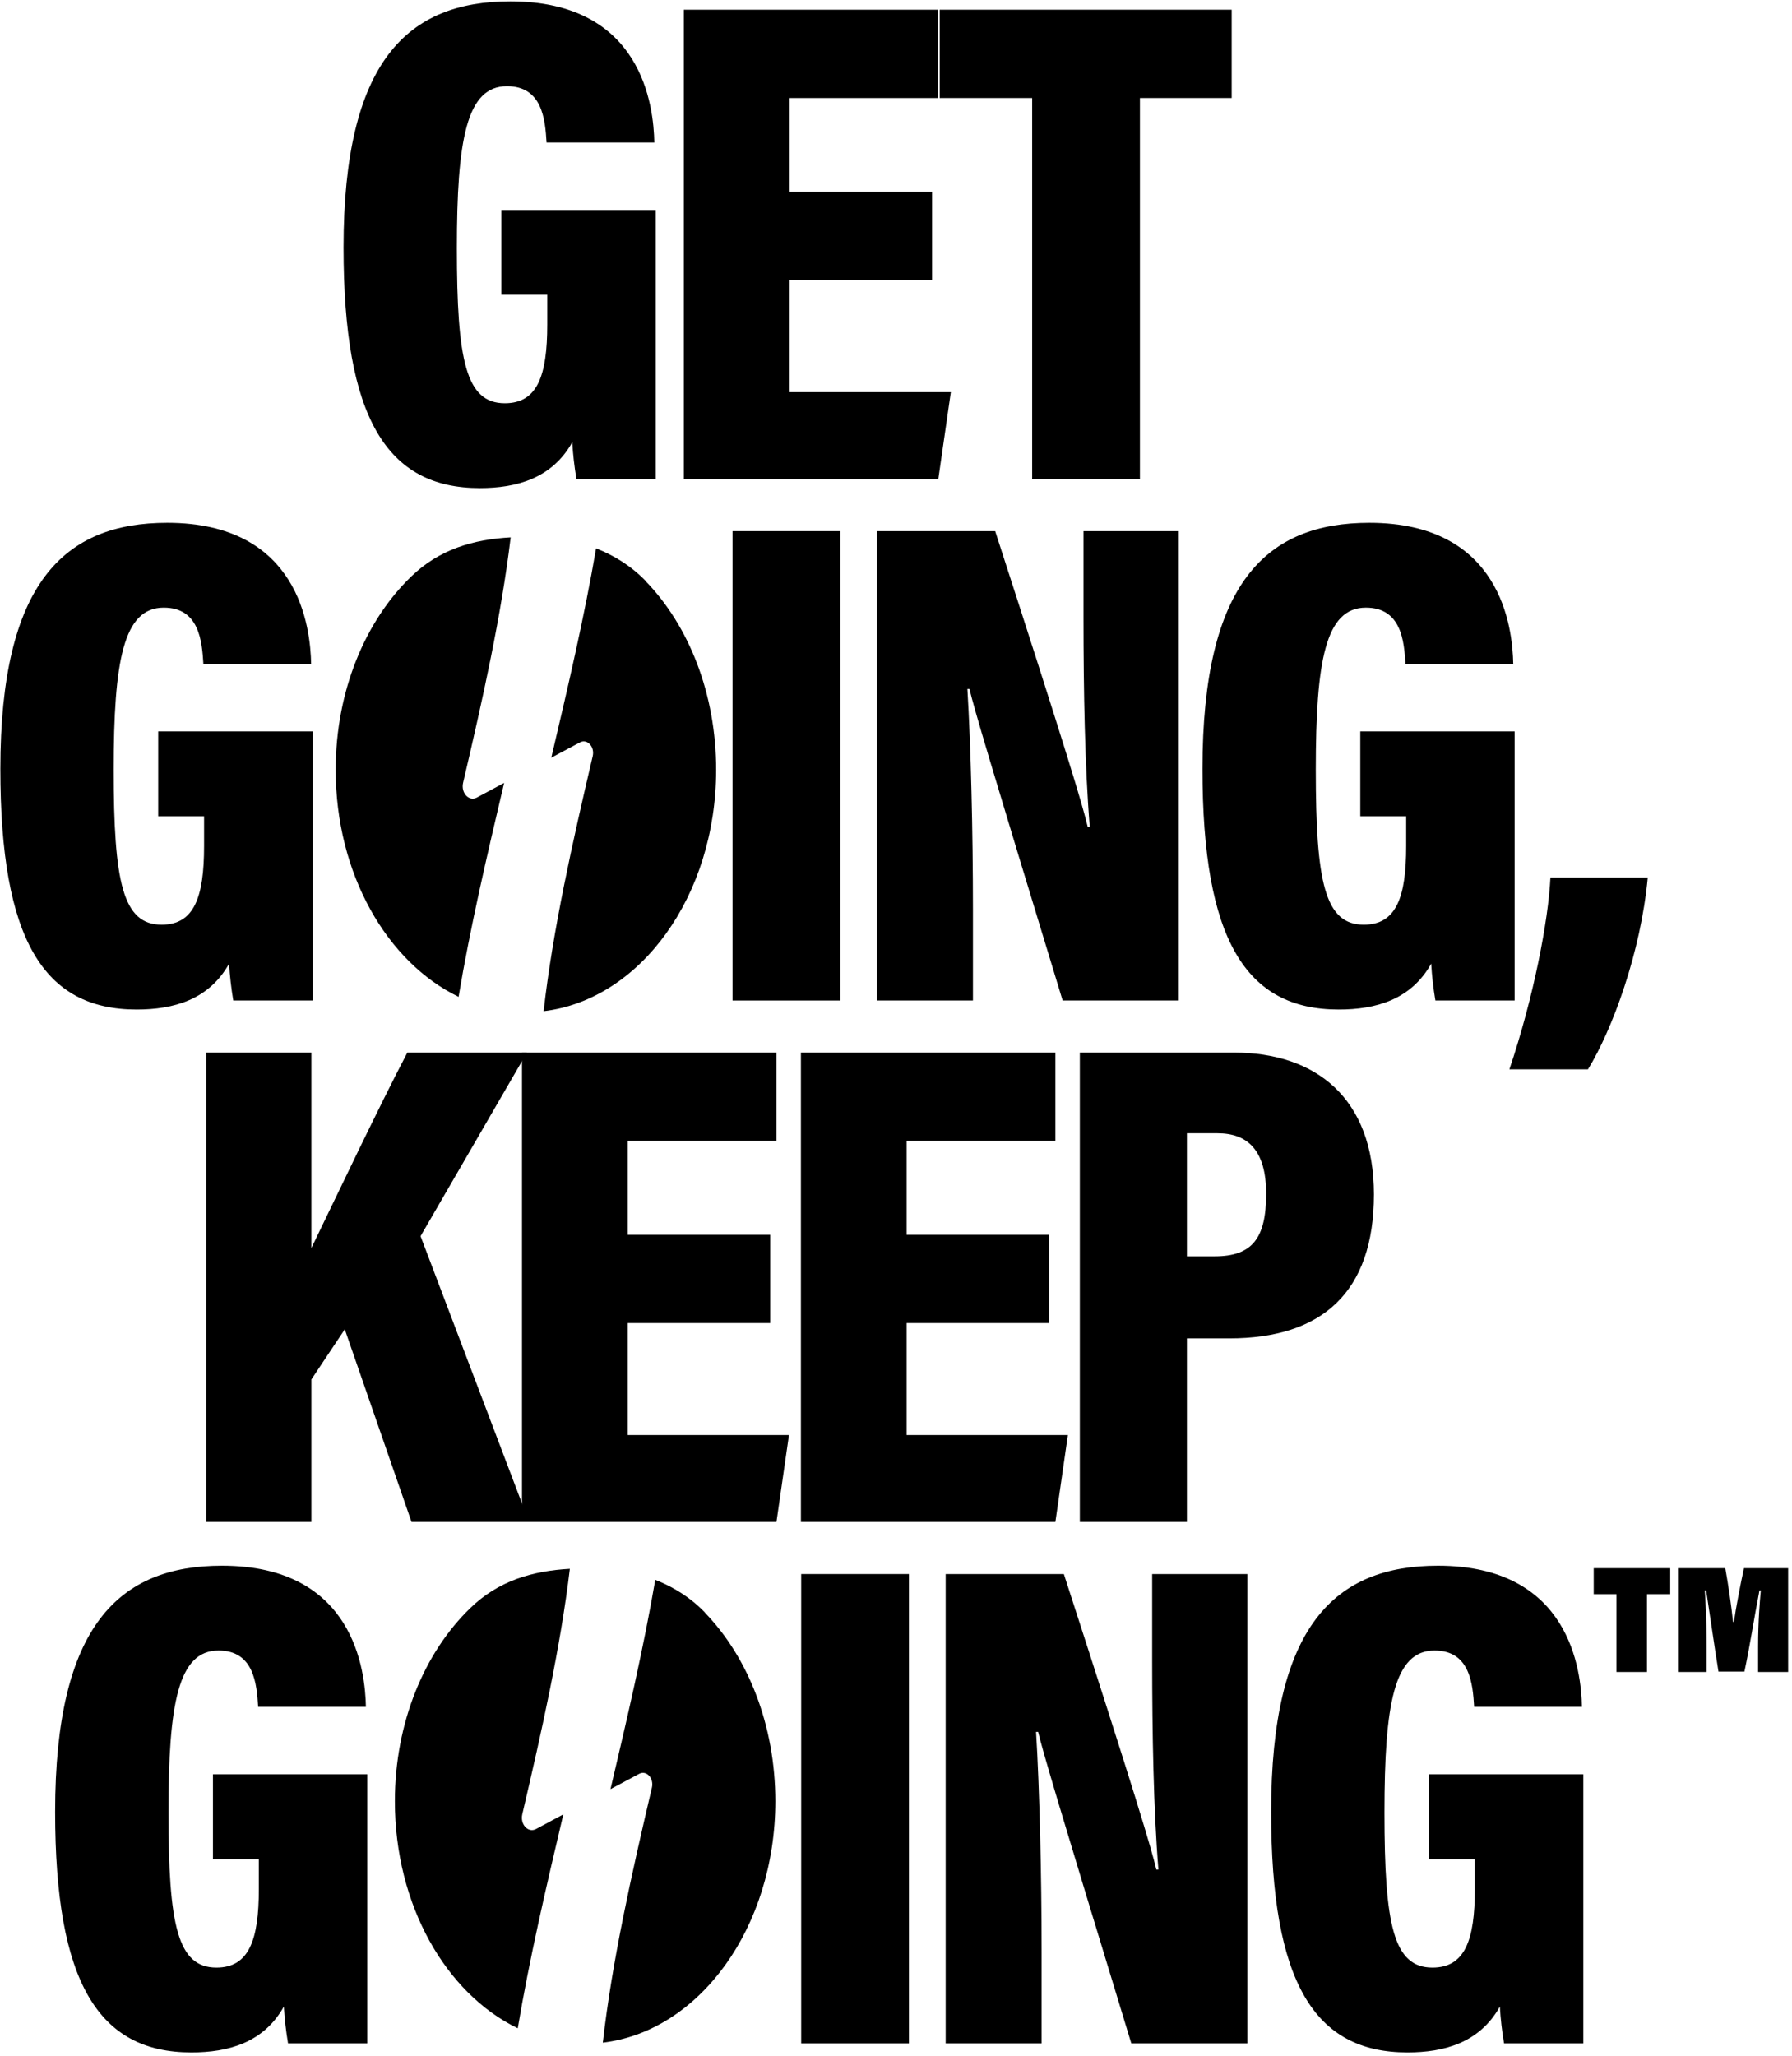 <svg xmlns="http://www.w3.org/2000/svg" width="319" viewBox="0 0 319 366" height="366" fill="none">
<path fill-rule="evenodd" fill="#000000" d="M89.771 139.344C91.205 138.581 87.937 140.307 84.868 141.968C83.468 142.698 82.034 141.137 82.434 139.344C85.936 124.402 89.237 109.593 90.905 95.647C84.268 96.012 78.165 97.772 73.163 102.653C65.026 110.523 59.757 123.008 59.757 137.02C59.757 155.515 68.861 171.254 81.634 177.43C83.701 165.078 86.703 152.228 89.737 139.378L89.771 139.344Z" clip-rule="evenodd"></path>
<path fill-rule="evenodd" fill="#000000" d="M114.947 103.417C112.313 100.694 109.311 98.868 106.11 97.606C104.042 109.693 101.107 122.277 98.139 134.862C99.84 133.966 101.541 133.036 103.242 132.139C104.542 131.442 105.91 132.936 105.509 134.596C101.874 150.103 98.406 165.543 96.772 179.987C113.98 177.929 127.453 159.5 127.486 137.054C127.486 123.473 122.617 111.353 114.914 103.417H114.947Z" clip-rule="evenodd"></path>
<path fill-rule="evenodd" fill="#000000" d="M100.307 322.94C101.741 322.176 98.473 323.903 95.405 325.563C94.004 326.293 92.57 324.733 92.971 322.94C96.472 307.998 99.774 293.188 101.441 279.242C94.805 279.607 88.702 281.367 83.7 286.248C75.563 294.118 70.293 306.603 70.293 320.615C70.293 339.11 79.398 354.85 92.17 361.026C94.238 348.673 97.239 335.823 100.274 322.973L100.307 322.94Z" clip-rule="evenodd"></path>
<path fill-rule="evenodd" fill="#000000" d="M125.484 287.012C122.849 284.29 119.848 282.463 116.646 281.202C114.579 293.288 111.644 305.873 108.676 318.457C110.377 317.561 112.078 316.631 113.778 315.735C115.079 315.037 116.446 316.532 116.046 318.192C112.411 333.698 108.943 349.139 107.309 363.583C124.517 361.524 137.99 343.095 138.023 320.649C138.023 307.068 133.154 294.948 125.451 287.012H125.484Z" clip-rule="evenodd"></path>
<path fill="#000000" d="M116.726 37.37V85.267H102.617C102.246 83.039 101.998 80.935 101.874 78.707C98.285 85.143 91.973 86.876 85.414 86.876C68.829 86.876 61.156 74.376 61.156 44.053C61.156 10.884 72.542 0.241 90.859 0.241C114.375 0.241 116.355 18.929 116.479 25.365H97.295C97.048 21.281 96.553 15.34 90.241 15.34C83.062 15.34 81.33 24.746 81.33 44.177C81.33 64.227 82.939 71.776 89.869 71.776C95.686 71.776 97.419 66.826 97.419 57.791V52.469H89.251V37.37H116.726Z"></path>
<path fill="#000000" d="M165.921 34.152V49.87H140.549V69.796H169.262L167.034 85.267H121.737V1.726H167.034V17.444H140.549V34.152H165.921Z"></path>
<path fill="#000000" d="M183.738 85.267V17.444H167.277V1.726H219.258V17.444H202.921V85.267H183.738Z"></path>
<path fill="#000000" d="M55.635 130.185V178.082H41.526C41.154 175.854 40.907 173.75 40.783 171.523C37.194 177.958 30.882 179.691 24.322 179.691C7.738 179.691 0.064 167.191 0.064 136.869C0.064 103.7 11.451 93.056 29.768 93.056C53.283 93.056 55.263 111.745 55.387 118.18H36.204C35.956 114.096 35.461 108.155 29.149 108.155C21.971 108.155 20.238 117.562 20.238 136.993C20.238 157.042 21.847 164.592 28.778 164.592C34.595 164.592 36.327 159.641 36.327 150.607V145.285H28.159V130.185H55.635Z"></path>
<path fill="#000000" d="M130.398 94.541H149.581V178.082H130.398V94.541Z"></path>
<path fill="#000000" d="M173.197 178.082H156.118V94.541H177.157C189.905 133.898 192.752 143.428 193.618 147.141H193.989C193.123 136.621 192.875 122.883 192.875 109.888V94.541H209.831V178.082H189.163C175.92 134.641 173.445 126.225 172.578 122.636H172.207C172.826 132.661 173.197 148.131 173.197 161.745V178.082Z"></path>
<path fill="#000000" d="M269.626 130.185V178.082H255.517C255.145 175.854 254.898 173.75 254.774 171.523C251.185 177.958 244.873 179.691 238.313 179.691C221.729 179.691 214.056 167.191 214.056 136.869C214.056 103.7 225.442 93.056 243.759 93.056C267.274 93.056 269.254 111.745 269.378 118.18H250.195C249.947 114.096 249.452 108.155 243.14 108.155C235.962 108.155 234.229 117.562 234.229 136.993C234.229 157.042 235.838 164.592 242.769 164.592C248.586 164.592 250.318 159.641 250.318 150.607V145.285H242.15V130.185H269.626Z"></path>
<path fill="#000000" d="M282.681 190.335H268.696C273.027 177.463 275.626 163.849 275.998 156.176H293.325C292.087 169.542 287.013 183.28 282.681 190.335Z"></path>
<path fill="#000000" d="M36.745 270.898V187.357H55.434V222.135C59.518 213.719 67.563 196.763 72.513 187.357H93.801L74.865 220.031L94.172 270.898H73.256L61.375 236.615L55.434 245.526V270.898H36.745Z"></path>
<path fill="#000000" d="M137.107 219.783V235.501H111.735V255.427H140.448L138.221 270.898H92.923V187.357H138.221V203.075H111.735V219.783H137.107Z"></path>
<path fill="#000000" d="M186.757 219.783V235.501H161.386V255.427H190.099L187.871 270.898H142.574V187.357H187.871V203.075H161.386V219.783H186.757Z"></path>
<path fill="#000000" d="M192.224 270.898V187.357H219.7C234.18 187.357 244.577 195.402 244.577 212.605C244.577 230.056 235.294 238.224 218.834 238.224H211.284V270.898H192.224ZM211.284 201.714V223.62H216.235C222.918 223.62 225.393 220.402 225.393 212.481C225.393 204.684 222.051 201.714 216.73 201.714H211.284Z"></path>
<path fill="#000000" d="M65.383 315.816V363.713H51.274C50.903 361.485 50.656 359.381 50.532 357.154C46.943 363.589 40.631 365.322 34.071 365.322C17.487 365.322 9.813 352.822 9.813 322.5C9.813 289.331 21.2 278.687 39.517 278.687C63.032 278.687 65.012 297.376 65.136 303.811H45.952C45.705 299.727 45.21 293.786 38.898 293.786C31.72 293.786 29.987 303.193 29.987 322.624C29.987 342.673 31.596 350.223 38.527 350.223C44.343 350.223 46.076 345.272 46.076 336.238V330.916H37.908V315.816H65.383Z"></path>
<path fill="#000000" d="M142.622 280.172H161.805V363.713H142.622V280.172Z"></path>
<path fill="#000000" d="M185.421 363.713H168.342V280.172H189.382C202.129 319.529 204.976 329.059 205.842 332.772H206.213C205.347 322.252 205.1 308.514 205.1 295.519V280.172H222.055V363.713H201.387C188.144 320.272 185.669 311.856 184.802 308.267H184.431C185.05 318.292 185.421 333.762 185.421 347.376V363.713Z"></path>
<path fill="#000000" d="M281.85 315.816V363.713H267.741C267.369 361.485 267.122 359.381 266.998 357.154C263.409 363.589 257.097 365.322 250.537 365.322C233.953 365.322 226.28 352.822 226.28 322.5C226.28 289.331 237.666 278.687 255.983 278.687C279.498 278.687 281.479 297.376 281.602 303.811H262.419C262.171 299.727 261.676 293.786 255.364 293.786C248.186 293.786 246.453 303.193 246.453 322.624C246.453 342.673 248.062 350.223 254.993 350.223C260.81 350.223 262.543 345.272 262.543 336.238V330.916H254.374V315.816H281.85Z"></path>
<path fill="#000000" d="M318.312 297.609H312.962V293.071C312.962 288.532 313.286 284.884 313.448 283.101H313.205C312.152 288.532 311.584 292.584 310.531 297.528H305.911C305.1 292.503 304.533 288.37 303.722 283.101H303.479C303.56 284.641 303.803 287.316 303.803 293.719V297.609H298.697V279.13H307.126C307.694 282.291 308.18 285.695 308.504 288.694H308.666C308.991 286.262 309.801 282.129 310.449 279.13H318.312V297.609ZM283.702 279.13H297.319V283.75H293.185V297.609H287.755V283.75H283.702V279.13Z"></path>
</svg>